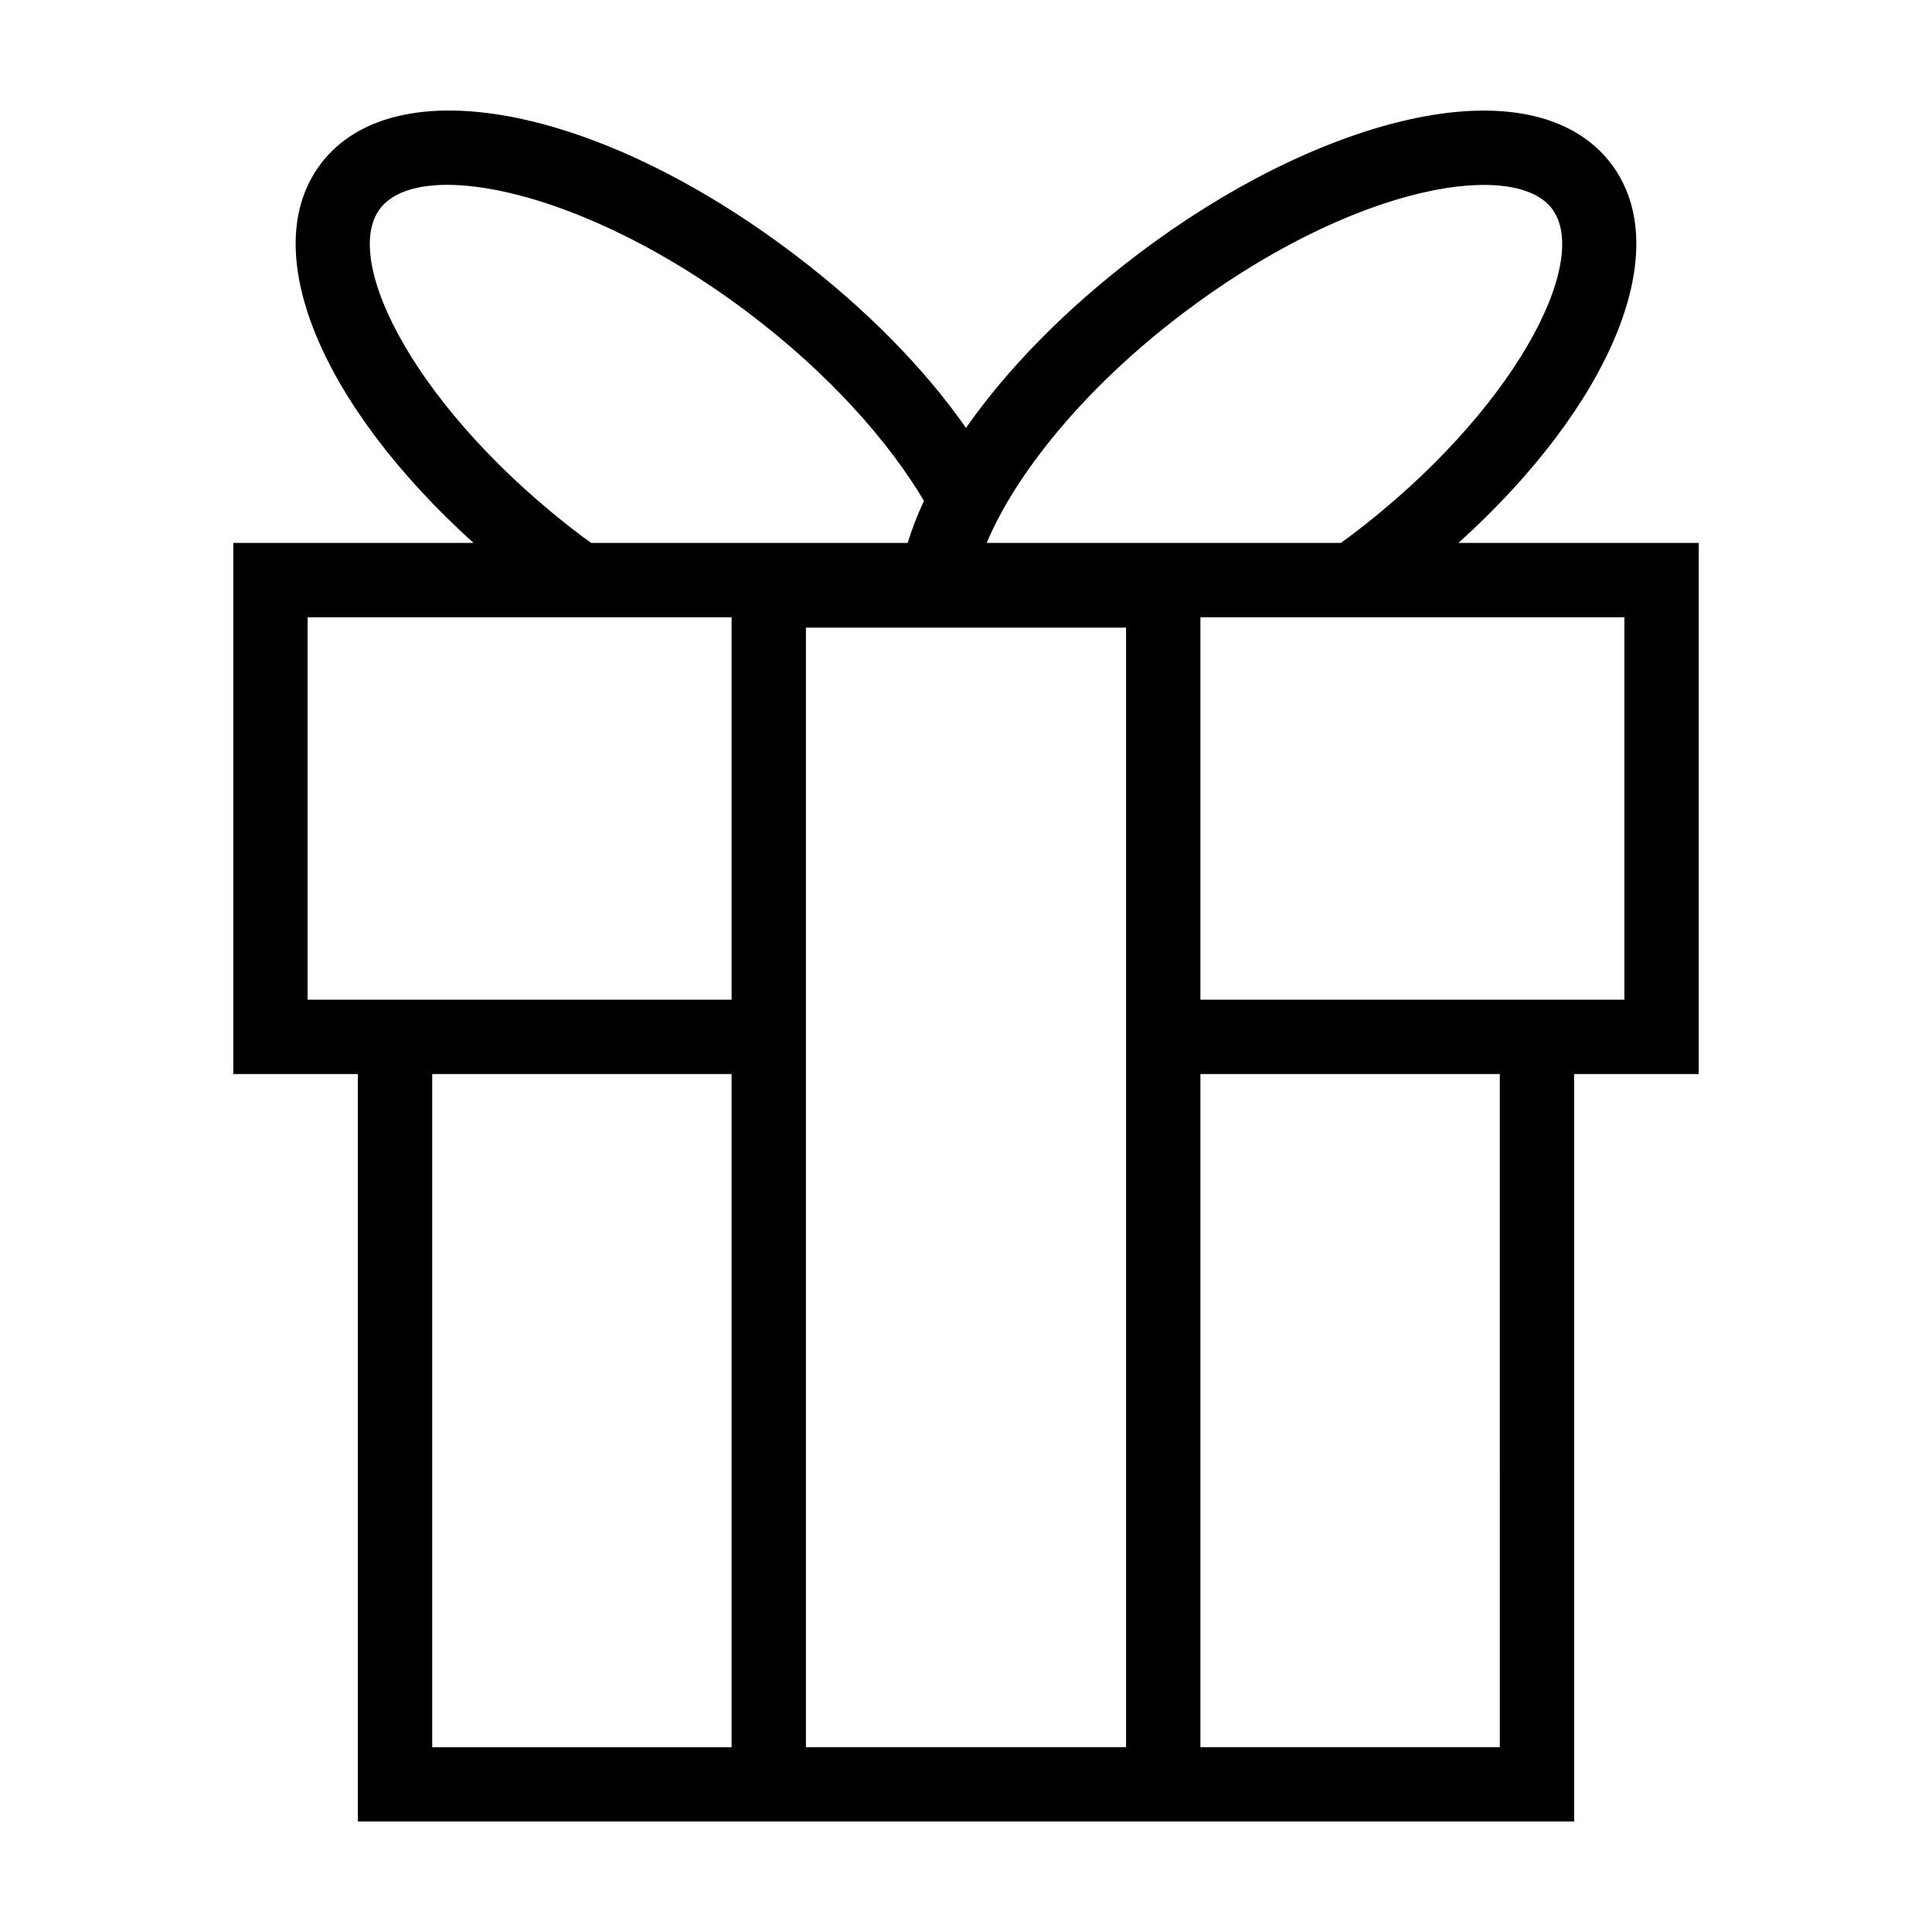 <?xml version="1.0" encoding="UTF-8"?>
<!-- The Best Svg Icon site in the world: iconSvg.co, Visit us! https://iconsvg.co -->
<svg fill="#000000" width="800px" height="800px" version="1.1" viewBox="144 144 512 512" xmlns="http://www.w3.org/2000/svg">
 <path d="m238.84 626.71h322.33v-198.08h33.016v-140.75h-63.68c40.391-36.48 57.758-77.648 40.484-100.46-10.027-13.238-29.371-17.348-54.445-11.539-22.395 5.18-47.586 17.766-70.93 35.438-19.266 14.59-34.734 30.504-45.613 46.078-10.883-15.574-26.344-31.488-45.609-46.074-52-39.363-105.89-49.637-125.39-23.902-17.27 22.824 0.102 63.988 40.492 100.46h-63.676v140.75h33.016zm203.58-19.695h-84.84v-296.69h84.84zm99.047 0h-79.348v-178.39h79.344zm33.012-299.44v101.35h-112.36v-101.35zm-116.98-80.555c21.184-16.035 43.73-27.383 63.484-31.953 16.57-3.84 29.391-2.254 34.301 4.231 10.516 13.895-10.004 53.879-53.219 86.594-0.91 0.691-1.828 1.309-2.742 1.98l-93.836 0.004c7.465-17.863 25.426-40.727 52.012-60.855zm-159.57 58.875c-43.207-32.711-63.73-72.699-53.219-86.594 3.191-4.203 9.445-6.316 17.82-6.316 19.297 0 49.836 11.23 79.969 34.039 21.312 16.137 37.074 34.031 46.352 49.699-1.734 3.789-3.219 7.527-4.301 11.156l-83.879-0.004c-0.914-0.668-1.836-1.293-2.742-1.98zm-72.406 123.04v-101.36h112.36v101.35h-112.36zm112.36 19.699v178.39h-79.344v-178.39z"/>
</svg>